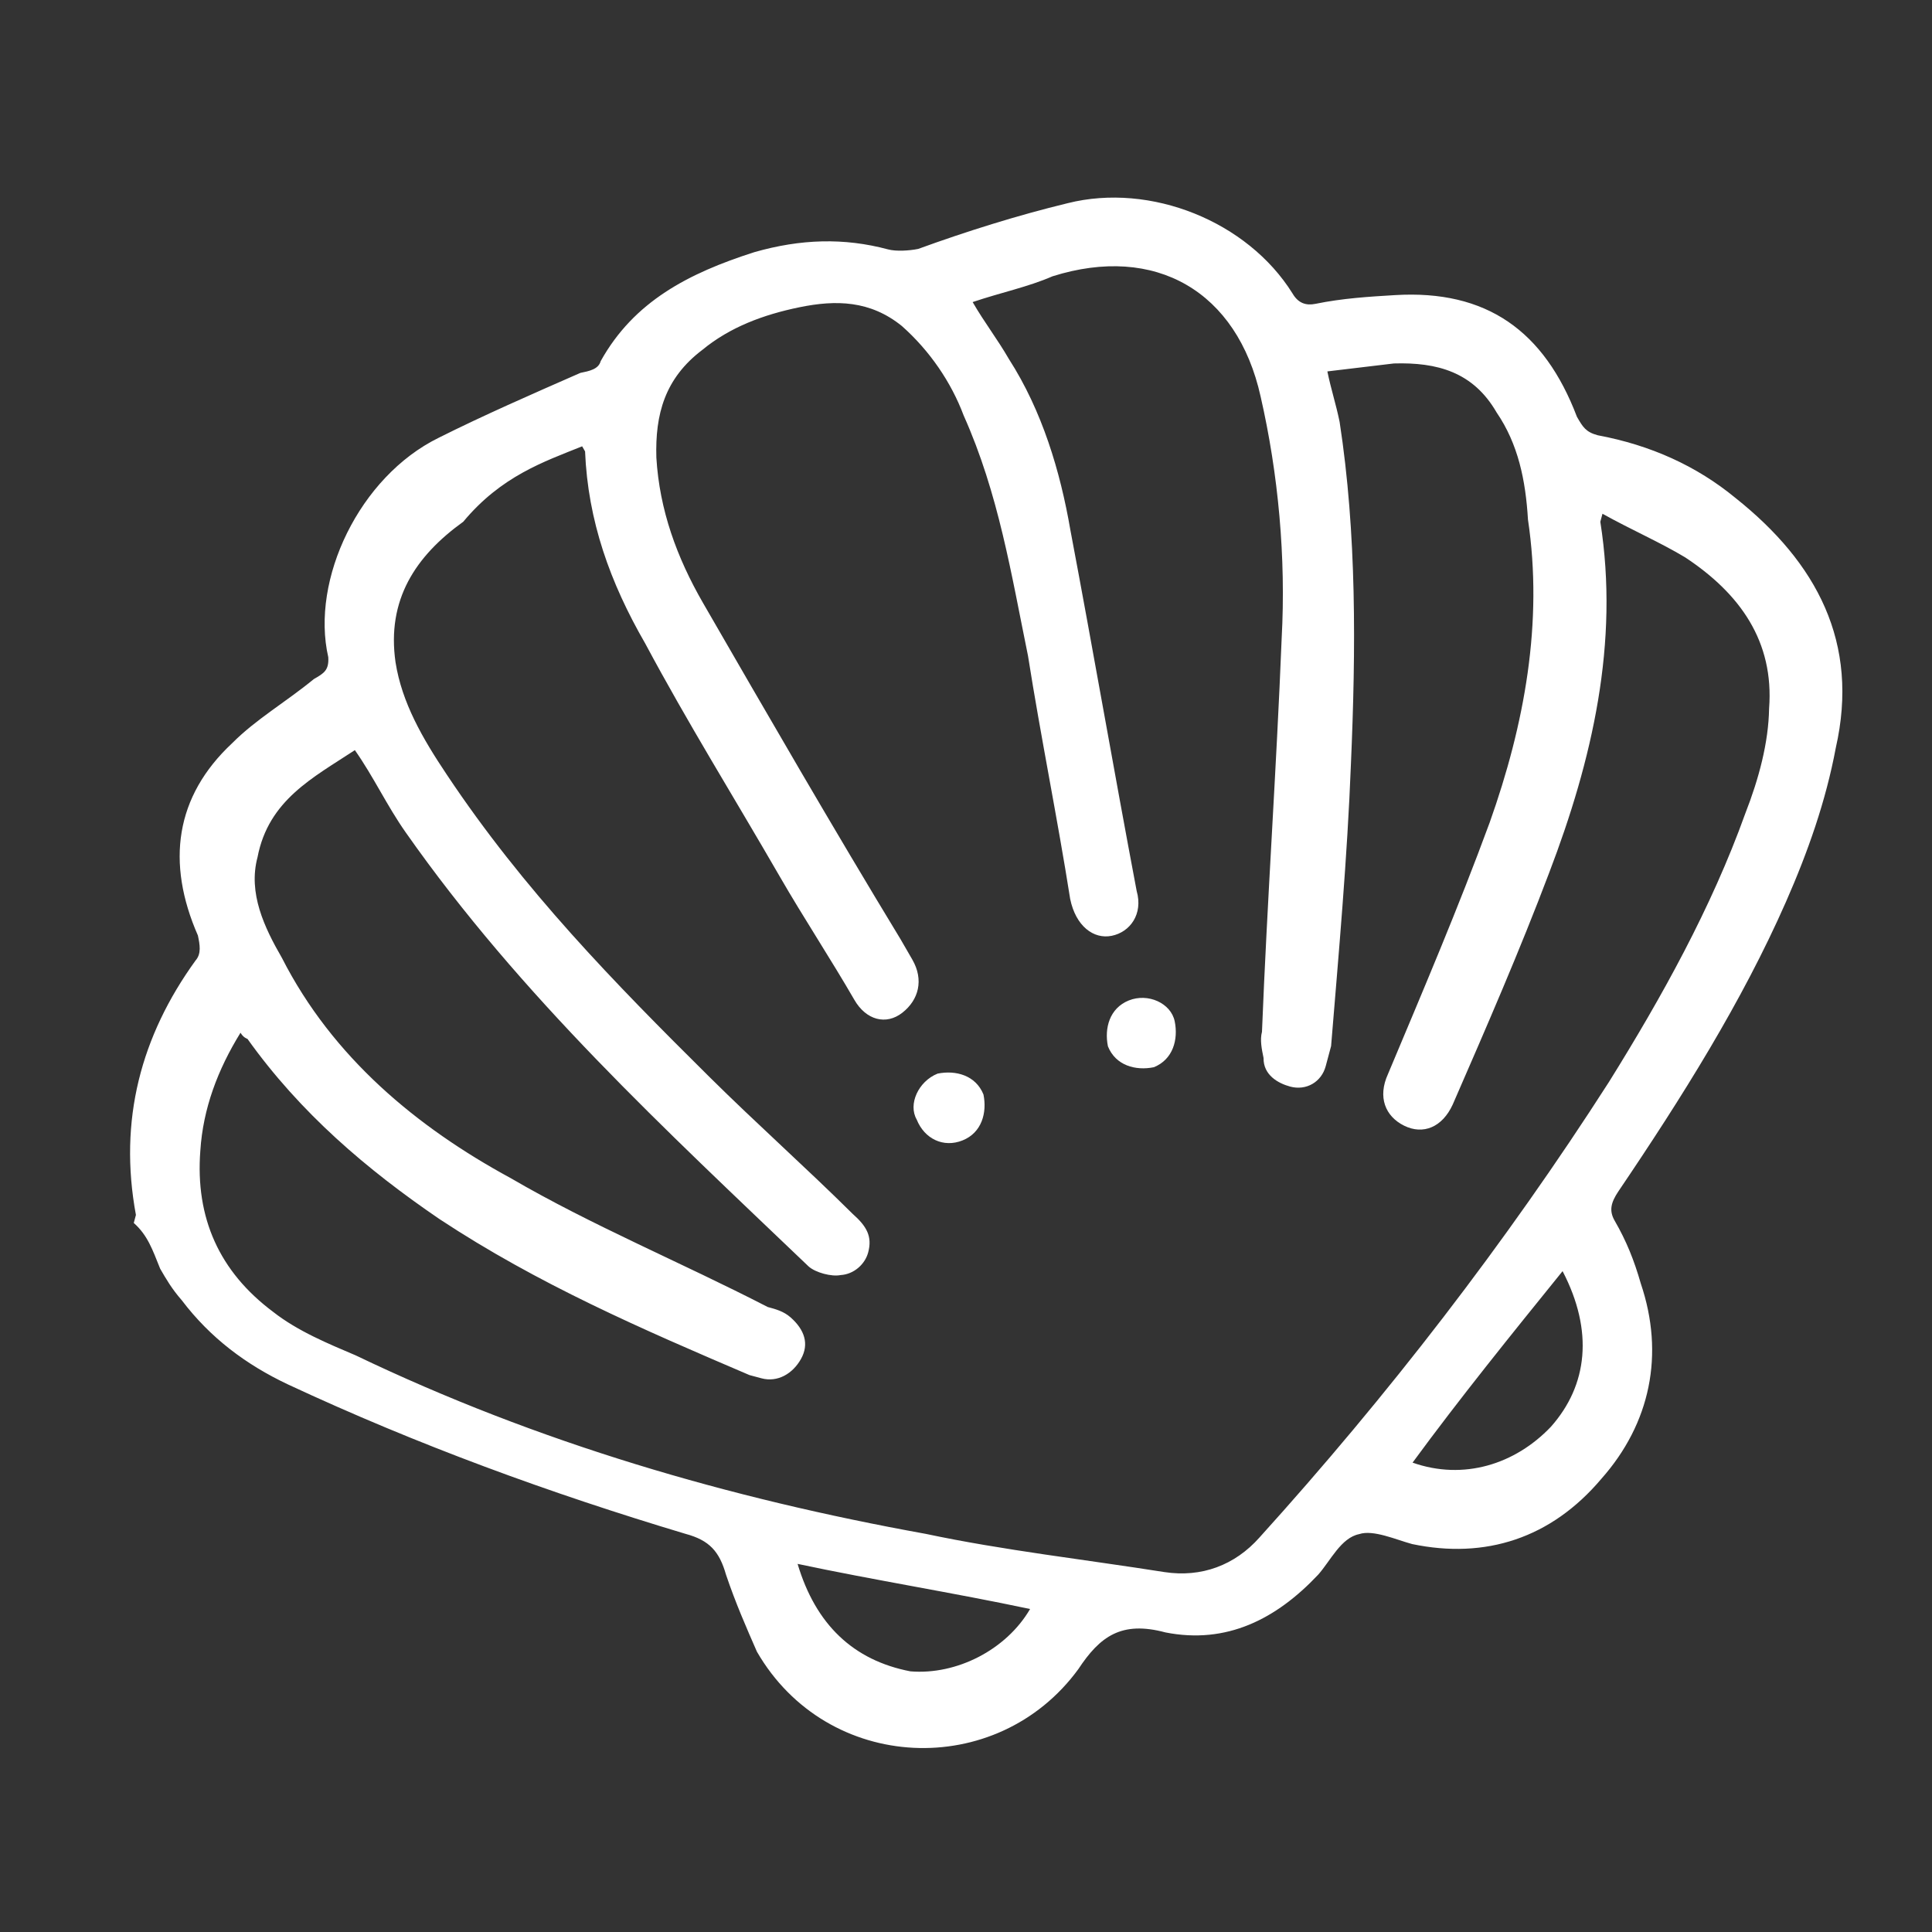 <?xml version="1.0" encoding="UTF-8"?> <svg xmlns="http://www.w3.org/2000/svg" width="71" height="71" viewBox="0 0 71 71" fill="none"><rect x="0" y="0" width="71" height="71" fill="#333333" stroke="none"/><path d="M5.885 46.622C6.1 46.995 6.316 47.368 6.678 47.781C7.727 49.166 9.04 50.148 10.58 50.876C15.345 53.099 20.229 54.881 25.192 56.368C26.075 56.605 26.437 57.017 26.681 57.871C27.033 58.912 27.425 59.805 27.816 60.698C30.401 65.175 36.641 65.428 39.628 61.34C40.424 60.135 41.21 59.557 42.828 59.99C45.075 60.435 46.901 59.504 48.443 57.868C48.895 57.358 49.279 56.515 49.946 56.379C50.466 56.203 51.309 56.586 51.898 56.744C54.586 57.306 57 56.534 58.847 54.348C60.655 52.309 61.178 49.769 60.298 47.168C60.054 46.314 59.77 45.608 59.339 44.862C59.124 44.489 59.203 44.194 59.468 43.792C61.817 40.322 64.019 36.812 65.632 33.145C66.439 31.311 67.099 29.437 67.464 27.485C68.342 23.62 66.766 20.676 63.776 18.298C62.355 17.128 60.669 16.361 58.717 15.996C58.275 15.877 58.167 15.691 57.952 15.318C56.749 12.157 54.632 10.643 51.266 10.845C50.304 10.903 49.343 10.961 48.342 11.166C48.008 11.234 47.714 11.155 47.498 10.782C45.844 8.131 42.284 6.704 39.241 7.466C37.387 7.915 35.492 8.511 33.745 9.147C33.411 9.215 32.931 9.244 32.636 9.165C31.018 8.732 29.428 8.779 27.721 9.267C25.306 10.039 23.294 11.077 22.074 13.273C21.995 13.568 21.662 13.636 21.328 13.704C19.542 14.487 17.755 15.269 16.116 16.091C13.21 17.52 11.41 21.296 12.064 24.152C12.092 24.633 11.906 24.741 11.533 24.956C10.521 25.789 9.402 26.435 8.537 27.307C6.435 29.267 6.099 31.699 7.273 34.379C7.342 34.713 7.41 35.047 7.184 35.301C5.179 38.076 4.351 41.165 4.995 44.649C4.995 44.649 4.955 44.796 4.916 44.943C5.425 45.395 5.601 45.915 5.885 46.622ZM21.394 16.402C21.501 16.589 21.501 16.589 21.501 16.589C21.606 19.14 22.418 21.407 23.71 23.645C25.286 26.591 26.941 29.242 28.665 32.227C29.526 33.719 30.535 35.251 31.397 36.743C31.827 37.489 32.563 37.686 33.162 37.216C33.761 36.746 33.958 36.011 33.527 35.264C33.42 35.078 33.204 34.705 33.096 34.518C30.58 30.375 28.211 26.271 25.841 22.167C24.872 20.488 24.236 18.741 24.121 16.817C24.074 15.228 24.428 13.904 25.813 12.856C26.825 12.023 28.052 11.563 29.386 11.29C30.721 11.017 31.977 11.038 33.143 11.981C34.163 12.885 34.956 14.044 35.415 15.271C36.697 18.137 37.165 21.101 37.779 24.104C38.246 27.068 38.861 30.071 39.328 33.034C39.533 34.035 40.19 34.527 40.857 34.39C41.525 34.254 42.016 33.597 41.772 32.743C40.924 28.258 40.183 23.96 39.335 19.475C38.965 17.326 38.3 15.098 37.076 13.193C36.645 12.447 36.175 11.848 35.744 11.101C36.785 10.749 37.785 10.545 38.679 10.154C42.467 8.961 45.468 10.711 46.326 14.568C46.98 17.424 47.261 20.495 47.101 23.448C46.908 28.285 46.569 33.082 46.377 37.919C46.298 38.213 46.366 38.547 46.435 38.881C46.424 39.509 46.973 39.813 47.415 39.932C48.003 40.089 48.563 39.766 48.72 39.178C48.799 38.883 48.839 38.736 48.917 38.442C49.196 35.047 49.514 31.506 49.646 28.073C49.828 23.864 49.862 19.615 49.23 15.503C49.093 14.836 48.917 14.316 48.78 13.649C49.595 13.552 50.409 13.454 51.224 13.357C52.813 13.31 54.137 13.665 54.999 15.157C55.792 16.316 56.066 17.65 56.152 19.093C56.717 22.871 56.025 26.628 54.745 30.227C53.584 33.385 52.315 36.356 51.006 39.475C50.622 40.318 50.906 41.025 51.602 41.369C52.299 41.713 53.005 41.429 53.389 40.586C54.619 37.762 55.849 34.938 56.931 32.074C58.516 27.926 59.512 23.62 58.811 19.175C58.811 19.175 58.85 19.027 58.89 18.88C59.988 19.49 60.978 19.913 61.929 20.483C63.939 21.81 65.203 23.568 65.013 26.04C64.992 27.296 64.637 28.62 64.135 29.905C62.895 33.357 61.066 36.651 59.13 39.759C55.335 45.681 50.992 51.297 46.286 56.501C45.382 57.521 44.155 57.981 42.792 57.773C39.917 57.318 36.857 56.971 34.022 56.369C26.803 55.065 19.78 53.026 13.073 49.81C12.082 49.387 10.945 48.924 10.033 48.207C8.063 46.733 7.173 44.76 7.362 42.287C7.462 40.737 8.003 39.305 8.839 37.952C8.946 38.139 9.094 38.178 9.094 38.178C11.043 40.908 13.483 42.981 16.15 44.8C19.767 47.188 23.582 48.841 27.544 50.534C27.691 50.573 27.838 50.613 27.985 50.652C28.574 50.81 29.133 50.486 29.438 49.937C29.743 49.388 29.567 48.868 29.057 48.416C28.802 48.19 28.508 48.111 28.214 48.032C25.027 46.39 21.762 45.042 18.761 43.292C15.32 41.424 12.223 38.859 10.363 35.207C9.717 34.088 9.11 32.822 9.465 31.498C9.869 29.399 11.509 28.576 13.041 27.567C13.726 28.54 14.225 29.62 14.911 30.592C19.132 36.611 24.444 41.503 29.717 46.542C29.972 46.769 30.56 46.926 30.894 46.858C31.375 46.829 31.787 46.467 31.905 46.026C32.063 45.437 31.848 45.064 31.338 44.612C29.594 42.883 27.81 41.301 26.066 39.572C22.577 36.115 19.235 32.696 16.424 28.474C15.523 27.129 14.77 25.823 14.536 24.341C14.205 22.045 15.267 20.437 17.024 19.174C18.419 17.498 19.98 16.97 21.394 16.402ZM57.424 46.714C58.569 48.913 58.351 50.904 56.995 52.433C55.679 53.815 53.784 54.411 51.911 53.751C53.651 51.379 55.537 49.047 57.424 46.714ZM29.311 57.472C32.146 58.074 35.02 58.529 37.855 59.13C36.98 60.631 35.154 61.561 33.457 61.421C31.358 61.017 29.976 59.7 29.311 57.472Z" fill="white"></path><path d="M33.688 41.142C33.971 41.849 34.668 42.193 35.374 41.909C36.081 41.626 36.278 40.89 36.142 40.223C35.858 39.516 35.122 39.319 34.455 39.455C33.748 39.739 33.365 40.583 33.688 41.142Z" fill="white"></path><path d="M41.483 36.766C40.776 37.05 40.579 37.785 40.716 38.452C40.999 39.159 41.735 39.356 42.402 39.22C43.109 38.936 43.306 38.2 43.17 37.533C43.033 36.866 42.19 36.482 41.483 36.766Z" fill="white"></path></svg> 